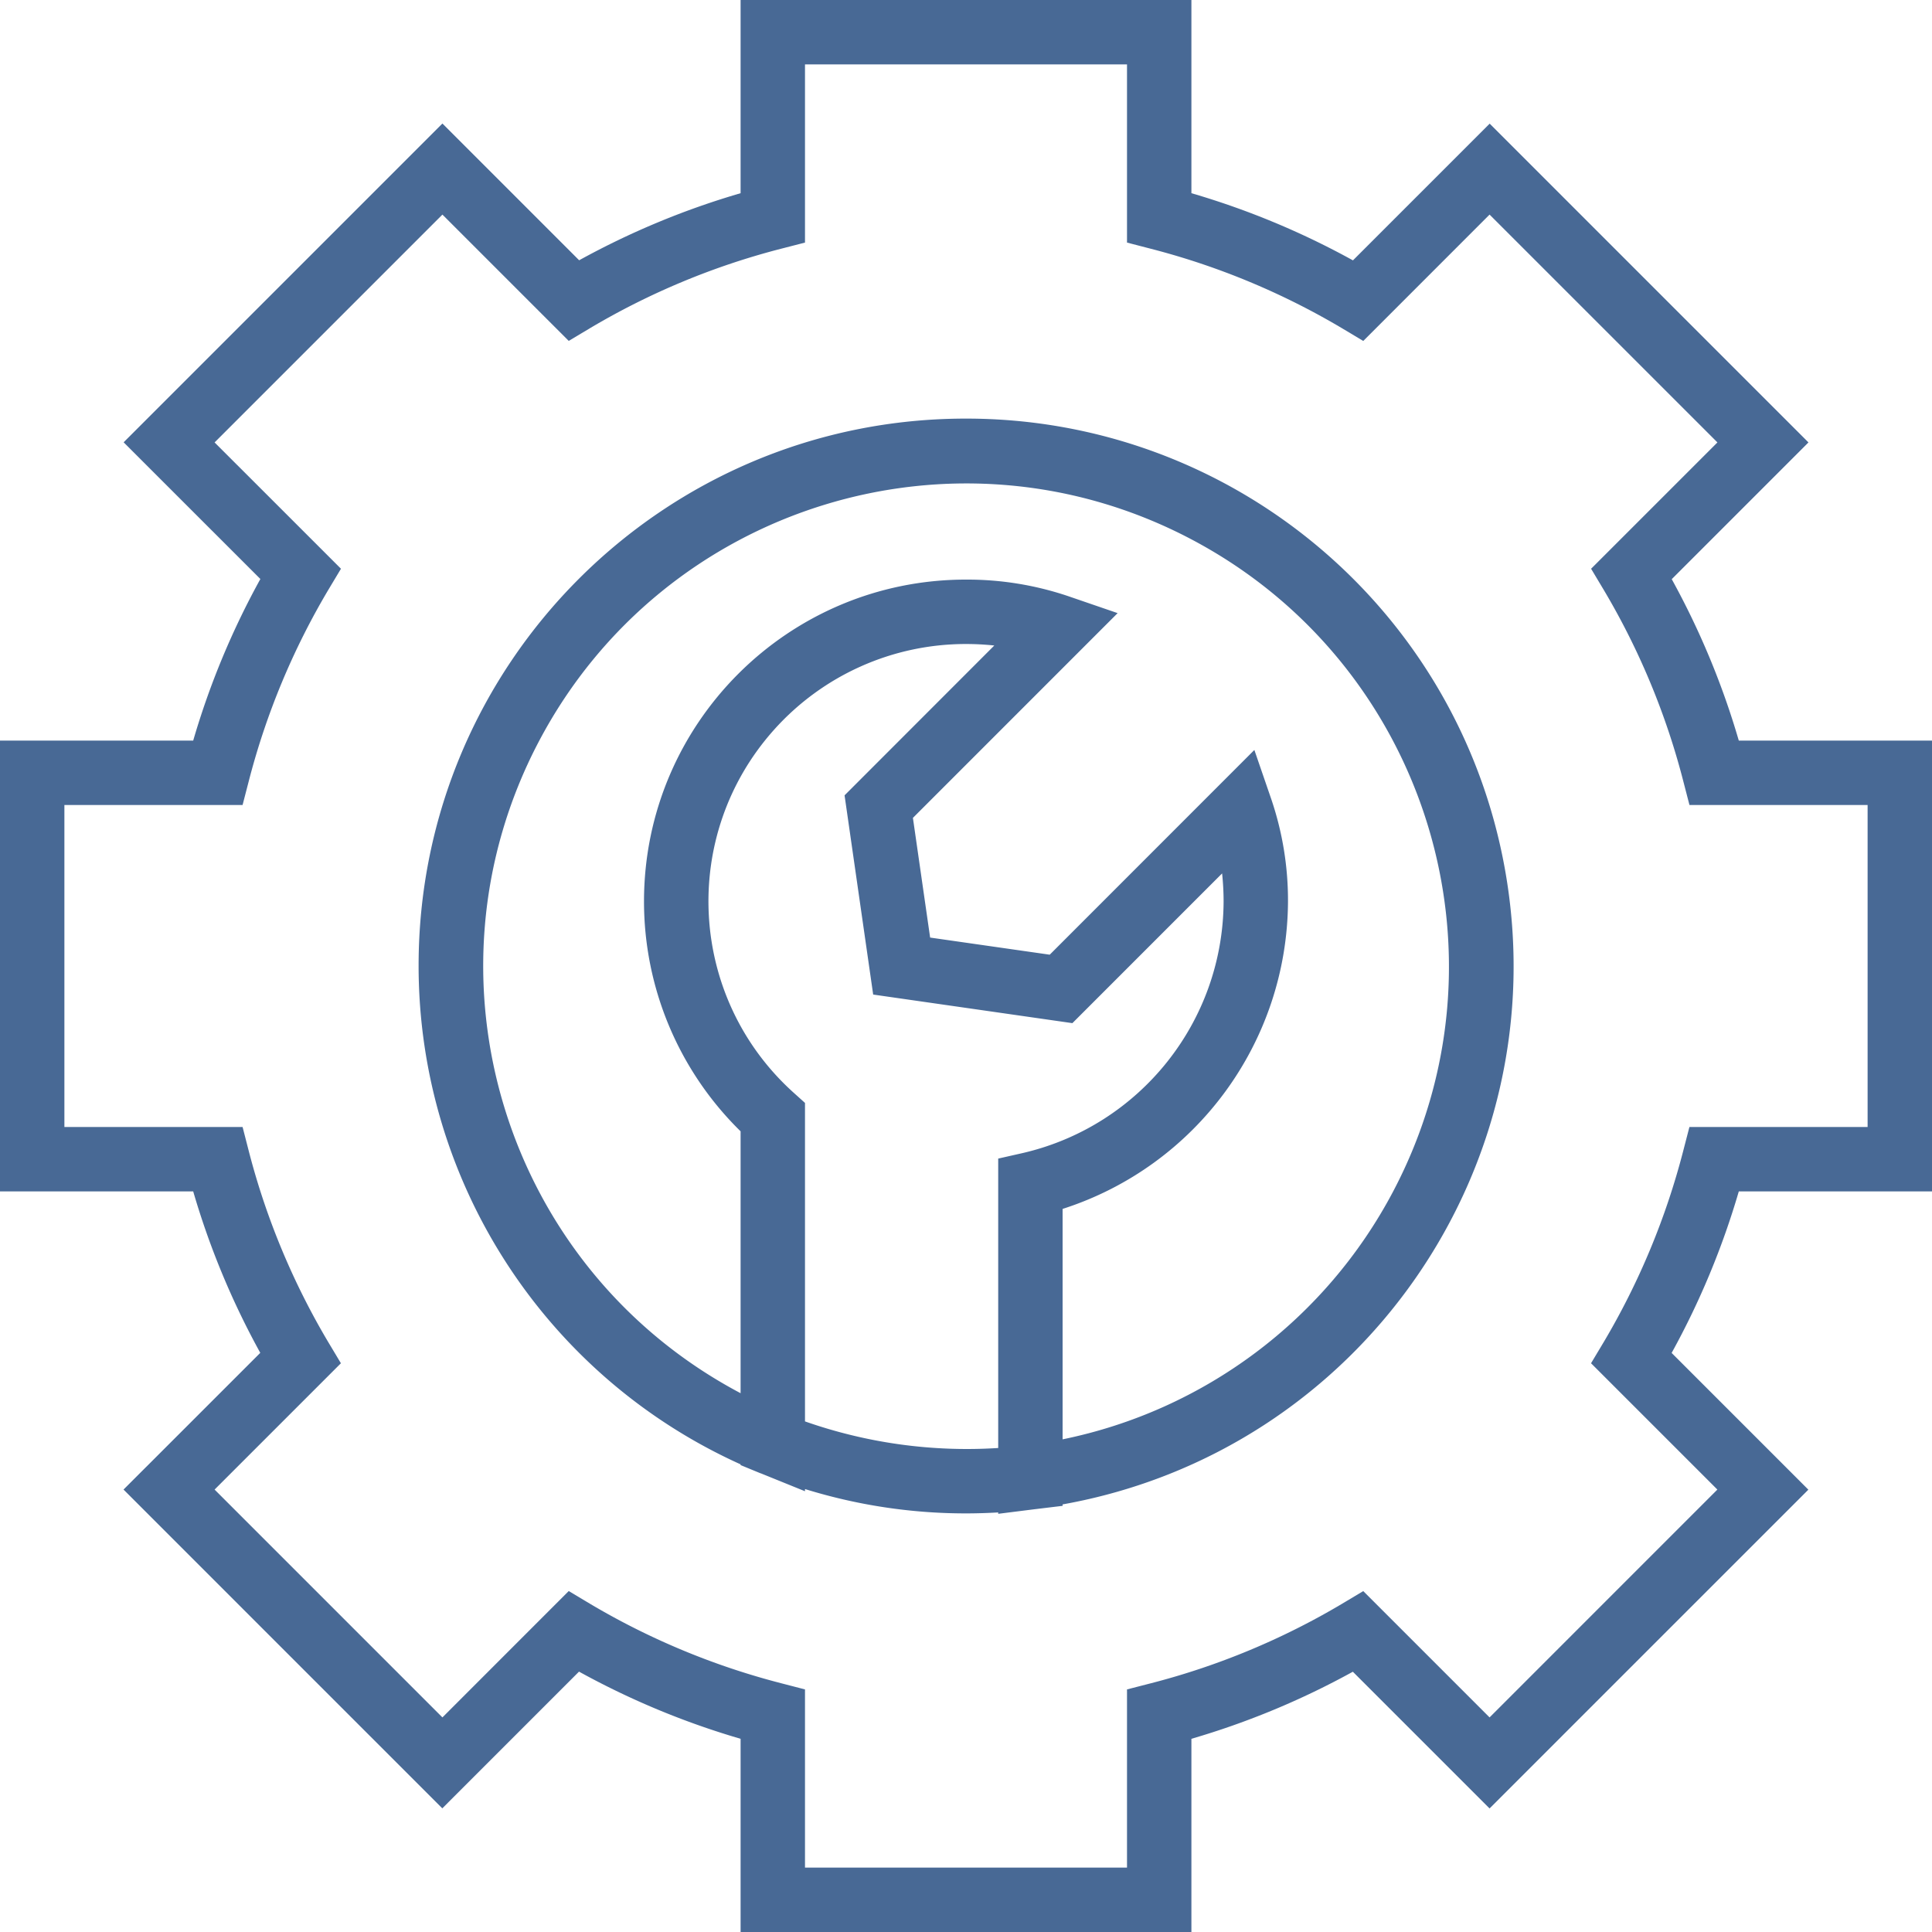 <?xml version="1.0" encoding="UTF-8"?>
<svg xmlns="http://www.w3.org/2000/svg" xmlns:xlink="http://www.w3.org/1999/xlink" xmlns:svgjs="http://svgjs.com/svgjs" version="1.1" width="512" height="512" x="0" y="0" viewBox="0 0 640 640" style="enable-background:new 0 0 512 512" xml:space="preserve" class="">
  <g>
    <path d="M640 394.668V245.332h-64a263.51 263.51 0 0 0-22.219-53.48l45.29-45.293L493.472 40.957l-45.29 45.293A263.377 263.377 0 0 0 394.669 64V0H245.332v64a263.51 263.51 0 0 0-53.48 22.219l-45.293-45.301L40.957 146.52l45.293 45.285A263.216 263.216 0 0 0 64 245.332H0v149.336h64a263.51 263.51 0 0 0 22.219 53.48l-45.301 45.29L146.52 599.038l45.285-45.289A264.103 264.103 0 0 0 245.332 576v64h149.336v-64a263.51 263.51 0 0 0 53.48-22.219l45.29 45.29 105.601-105.598-45.289-45.293A263.88 263.88 0 0 0 576 394.668Zm-82.43-13.344a243.233 243.233 0 0 1-26.25 63.145l-4.27 7.129 41.848 41.843-75.457 75.473-41.843-41.844-7.13 4.266a242.237 242.237 0 0 1-63.144 26.25l-7.988 2.055v59.027H266.664v-59.027l-7.988-2.07a242.908 242.908 0 0 1-63.145-26.25l-7.129-4.27-41.843 41.863-75.473-75.476 41.844-41.844-4.266-7.125a242.806 242.806 0 0 1-26.25-63.145l-2.055-7.996H21.332V266.664h59.027l2.07-7.988a242.908 242.908 0 0 1 26.25-63.145l4.27-7.129-41.863-41.843 75.473-75.473 41.843 41.844 7.13-4.266a242.237 242.237 0 0 1 63.144-26.25l7.988-2.055V21.332h106.672v59.027l7.988 2.07a242.908 242.908 0 0 1 63.145 26.25l7.129 4.27 41.843-41.863 75.473 75.473-41.844 41.843 4.266 7.13a242.237 242.237 0 0 1 26.25 63.144l2.07 7.988h59.012v106.672h-59.027Zm0 0" style="stroke:none;fill-rule:nonzero;fill-opacity:1;" fill="#486995" data-original="#000000" class=""></path>
    <path d="M320 138.668c-100.094-.055-181.281 81.05-181.332 181.14-.035 71.278 41.703 135.954 106.664 165.278v.246l6.602 2.719H252l14.664 5.941v-.726A179.59 179.59 0 0 0 320 501.332c3.602 0 7.148-.117 10.668-.32v.457l11.953-1.504 9.379-1.133v-.477c98.547-17.613 164.156-111.773 146.547-210.316-15.457-86.476-90.7-149.426-178.547-149.371Zm-53.336 332.191V365.355l-3.559-3.203c-35.101-31.394-38.101-85.3-6.703-120.398A85.245 85.245 0 0 1 320 213.336c3.129 0 6.258.164 9.375.496l-49.602 49.637 9.477 65.992 65.992 9.469 49.594-49.598c.328 3.098.496 6.215.496 9.336-.191 39.762-27.64 74.191-66.355 83.25l-8.309 1.879v95.871a161.885 161.885 0 0 1-64.004-8.809ZM352 476.832v-76.363c44.29-14.215 74.414-55.293 74.664-101.801a104.254 104.254 0 0 0-5.586-34.082l-5.555-16.149-67.789 67.817-39.617-5.672-5.703-39.648 67.816-67.829-16.152-5.546A104.462 104.462 0 0 0 320 192c-58.883-.027-106.637 47.684-106.664 106.563a106.593 106.593 0 0 0 31.996 76.199v86.754c-78.098-41.258-107.969-138.004-66.719-216.106 41.25-78.101 138.008-107.969 216.106-66.719 78.097 41.25 107.972 138.004 66.719 216.106A159.95 159.95 0 0 1 352 476.8Zm0 0" style="stroke:none;fill-rule:nonzero;fill-opacity:1;" fill="#486995" data-original="#000000" class=""></path>
  </g>
</svg>
